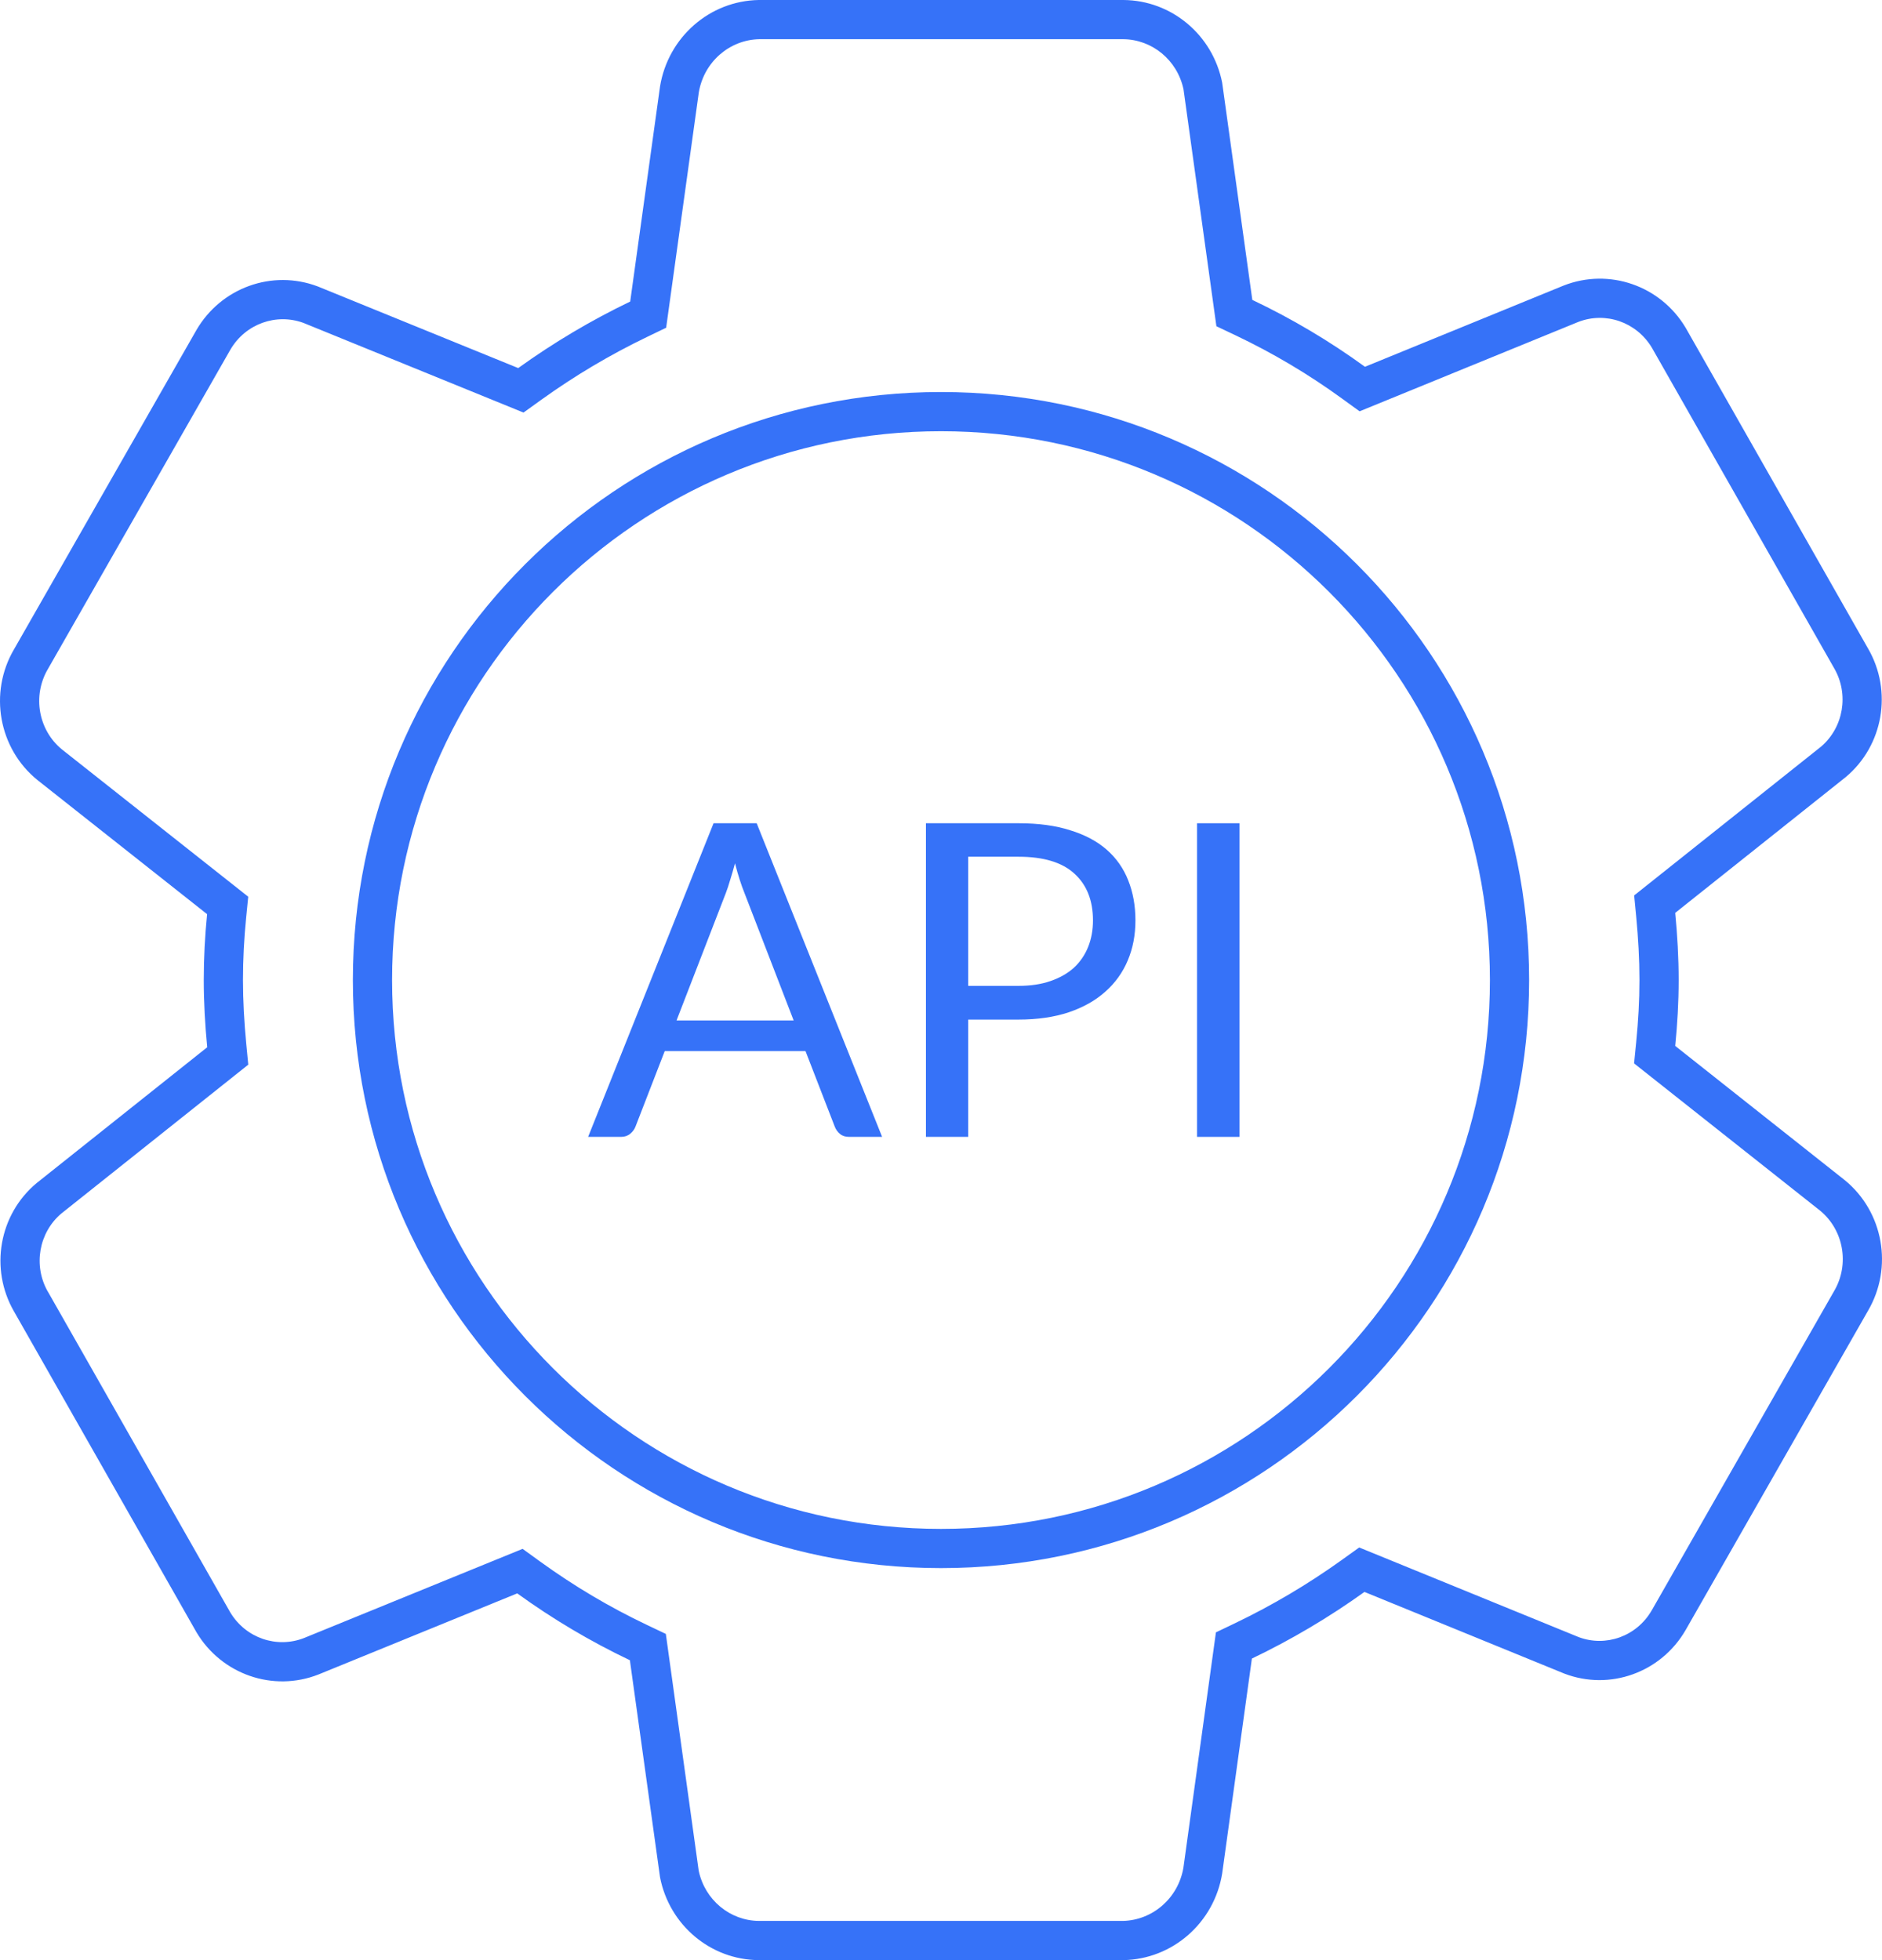 <svg width="48" height="50" viewBox="0 0 48 50" fill="none" xmlns="http://www.w3.org/2000/svg">
<path fill-rule="evenodd" clip-rule="evenodd" d="M41.677 27.126L41.731 26.582C41.783 26.053 41.814 25.531 41.814 25C41.814 24.468 41.783 23.929 41.731 23.381L41.679 22.841L46.445 19.046C47.018 18.557 47.165 17.71 46.78 17.046L46.776 17.039L42.13 8.868C41.735 8.211 40.946 7.944 40.254 8.212L34.676 10.492L34.225 10.165C33.371 9.544 32.462 9.005 31.511 8.553L31.024 8.322L30.185 2.277C30.025 1.528 29.381 1.007 28.65 1H19.361C18.608 1.017 17.955 1.575 17.823 2.356L16.99 8.36L16.507 8.593C15.561 9.048 14.655 9.586 13.801 10.201L13.352 10.524L7.74 8.237C7.047 7.982 6.264 8.258 5.877 8.917L1.22 17.069C0.82 17.752 0.98 18.626 1.58 19.117L6.331 22.874L6.277 23.417C6.225 23.943 6.197 24.466 6.197 25C6.197 25.531 6.228 26.071 6.28 26.619L6.332 27.158L1.567 30.953C0.99 31.439 0.839 32.287 1.223 32.953L1.227 32.958L5.873 41.13C6.268 41.787 7.059 42.054 7.751 41.785L13.329 39.509L13.779 39.835C14.635 40.455 15.544 40.995 16.495 41.447L16.982 41.679L17.82 47.718C17.978 48.47 18.623 48.994 19.355 49H28.643C29.397 48.981 30.05 48.422 30.183 47.641L31.012 41.639L31.497 41.407C32.447 40.951 33.358 40.412 34.217 39.796L34.666 39.474L40.266 41.761C40.957 42.019 41.741 41.743 42.125 41.081C42.125 41.081 42.126 41.08 42.126 41.08L46.78 32.931C47.179 32.249 47.021 31.375 46.422 30.882L41.677 27.126ZM47.049 30.103C48.037 30.909 48.29 32.33 47.643 33.436L42.991 41.581C42.364 42.665 41.059 43.134 39.9 42.692L34.8 40.608C33.893 41.258 32.933 41.827 31.929 42.308L31.171 47.792C30.966 49.047 29.908 49.976 28.654 50H19.351C18.124 49.992 17.072 49.108 16.834 47.886L16.065 42.35C15.059 41.871 14.097 41.3 13.192 40.645L8.122 42.714C6.964 43.169 5.65 42.713 5.009 41.633L0.357 33.453C-0.27 32.365 -0.025 30.977 0.935 30.178L5.285 26.714C5.23 26.142 5.197 25.57 5.197 25C5.197 24.43 5.227 23.875 5.282 23.319L0.954 19.897C-0.036 19.093 -0.291 17.67 0.357 16.564L5.011 8.417C5.642 7.336 6.943 6.868 8.103 7.306L13.217 9.389C14.119 8.74 15.075 8.172 16.073 7.692L16.834 2.206C17.039 0.95 18.098 0.022 19.351 0H28.654C29.879 0.009 30.93 0.889 31.171 2.108L31.94 7.65C32.947 8.128 33.909 8.699 34.813 9.356L39.883 7.283C41.041 6.83 42.353 7.285 42.994 8.364L47.645 16.544C48.274 17.629 48.034 19.017 47.079 19.819L42.726 23.286C42.781 23.858 42.814 24.43 42.814 25C42.814 25.57 42.781 26.125 42.726 26.68L47.049 30.103Z" fill="#3672F8"/>
<path fill-rule="evenodd" clip-rule="evenodd" d="M24 39C31.732 39 38 32.732 38 25C38 17.268 31.732 11 24 11C16.268 11 10 17.268 10 25C10 32.732 16.268 39 24 39ZM24 40C32.284 40 39 33.284 39 25C39 16.716 32.284 10 24 10C15.716 10 9 16.716 9 25C9 33.284 15.716 40 24 40Z" fill="#3672F8"/>
<path d="M22.498 29H21.66C21.563 29 21.485 28.976 21.426 28.927C21.366 28.879 21.322 28.818 21.292 28.743L20.544 26.812H16.954L16.206 28.743C16.18 28.81 16.135 28.87 16.072 28.922C16.009 28.974 15.93 29 15.837 29H15L18.199 21H19.299L22.498 29ZM17.255 26.03H20.242L18.986 22.775C18.904 22.574 18.824 22.323 18.746 22.022C18.705 22.174 18.664 22.316 18.623 22.446C18.586 22.573 18.549 22.684 18.512 22.781L17.255 26.03Z" fill="#3672F8"/>
<path d="M24.694 26.008V29H23.616V21H25.978C26.484 21 26.923 21.059 27.295 21.179C27.671 21.294 27.982 21.46 28.227 21.675C28.473 21.891 28.655 22.152 28.775 22.457C28.897 22.762 28.959 23.103 28.959 23.479C28.959 23.851 28.894 24.191 28.763 24.5C28.633 24.809 28.442 25.075 28.188 25.299C27.939 25.522 27.628 25.697 27.256 25.823C26.884 25.946 26.458 26.008 25.978 26.008H24.694ZM24.694 25.148H25.978C26.287 25.148 26.558 25.107 26.793 25.025C27.031 24.943 27.23 24.83 27.39 24.685C27.55 24.536 27.671 24.359 27.753 24.154C27.835 23.95 27.876 23.724 27.876 23.479C27.876 22.969 27.718 22.571 27.401 22.284C27.089 21.997 26.614 21.854 25.978 21.854H24.694V25.148Z" fill="#3672F8"/>
<path d="M31.614 29H30.531V21H31.614V29Z" fill="#3672F8"/>
</svg>
